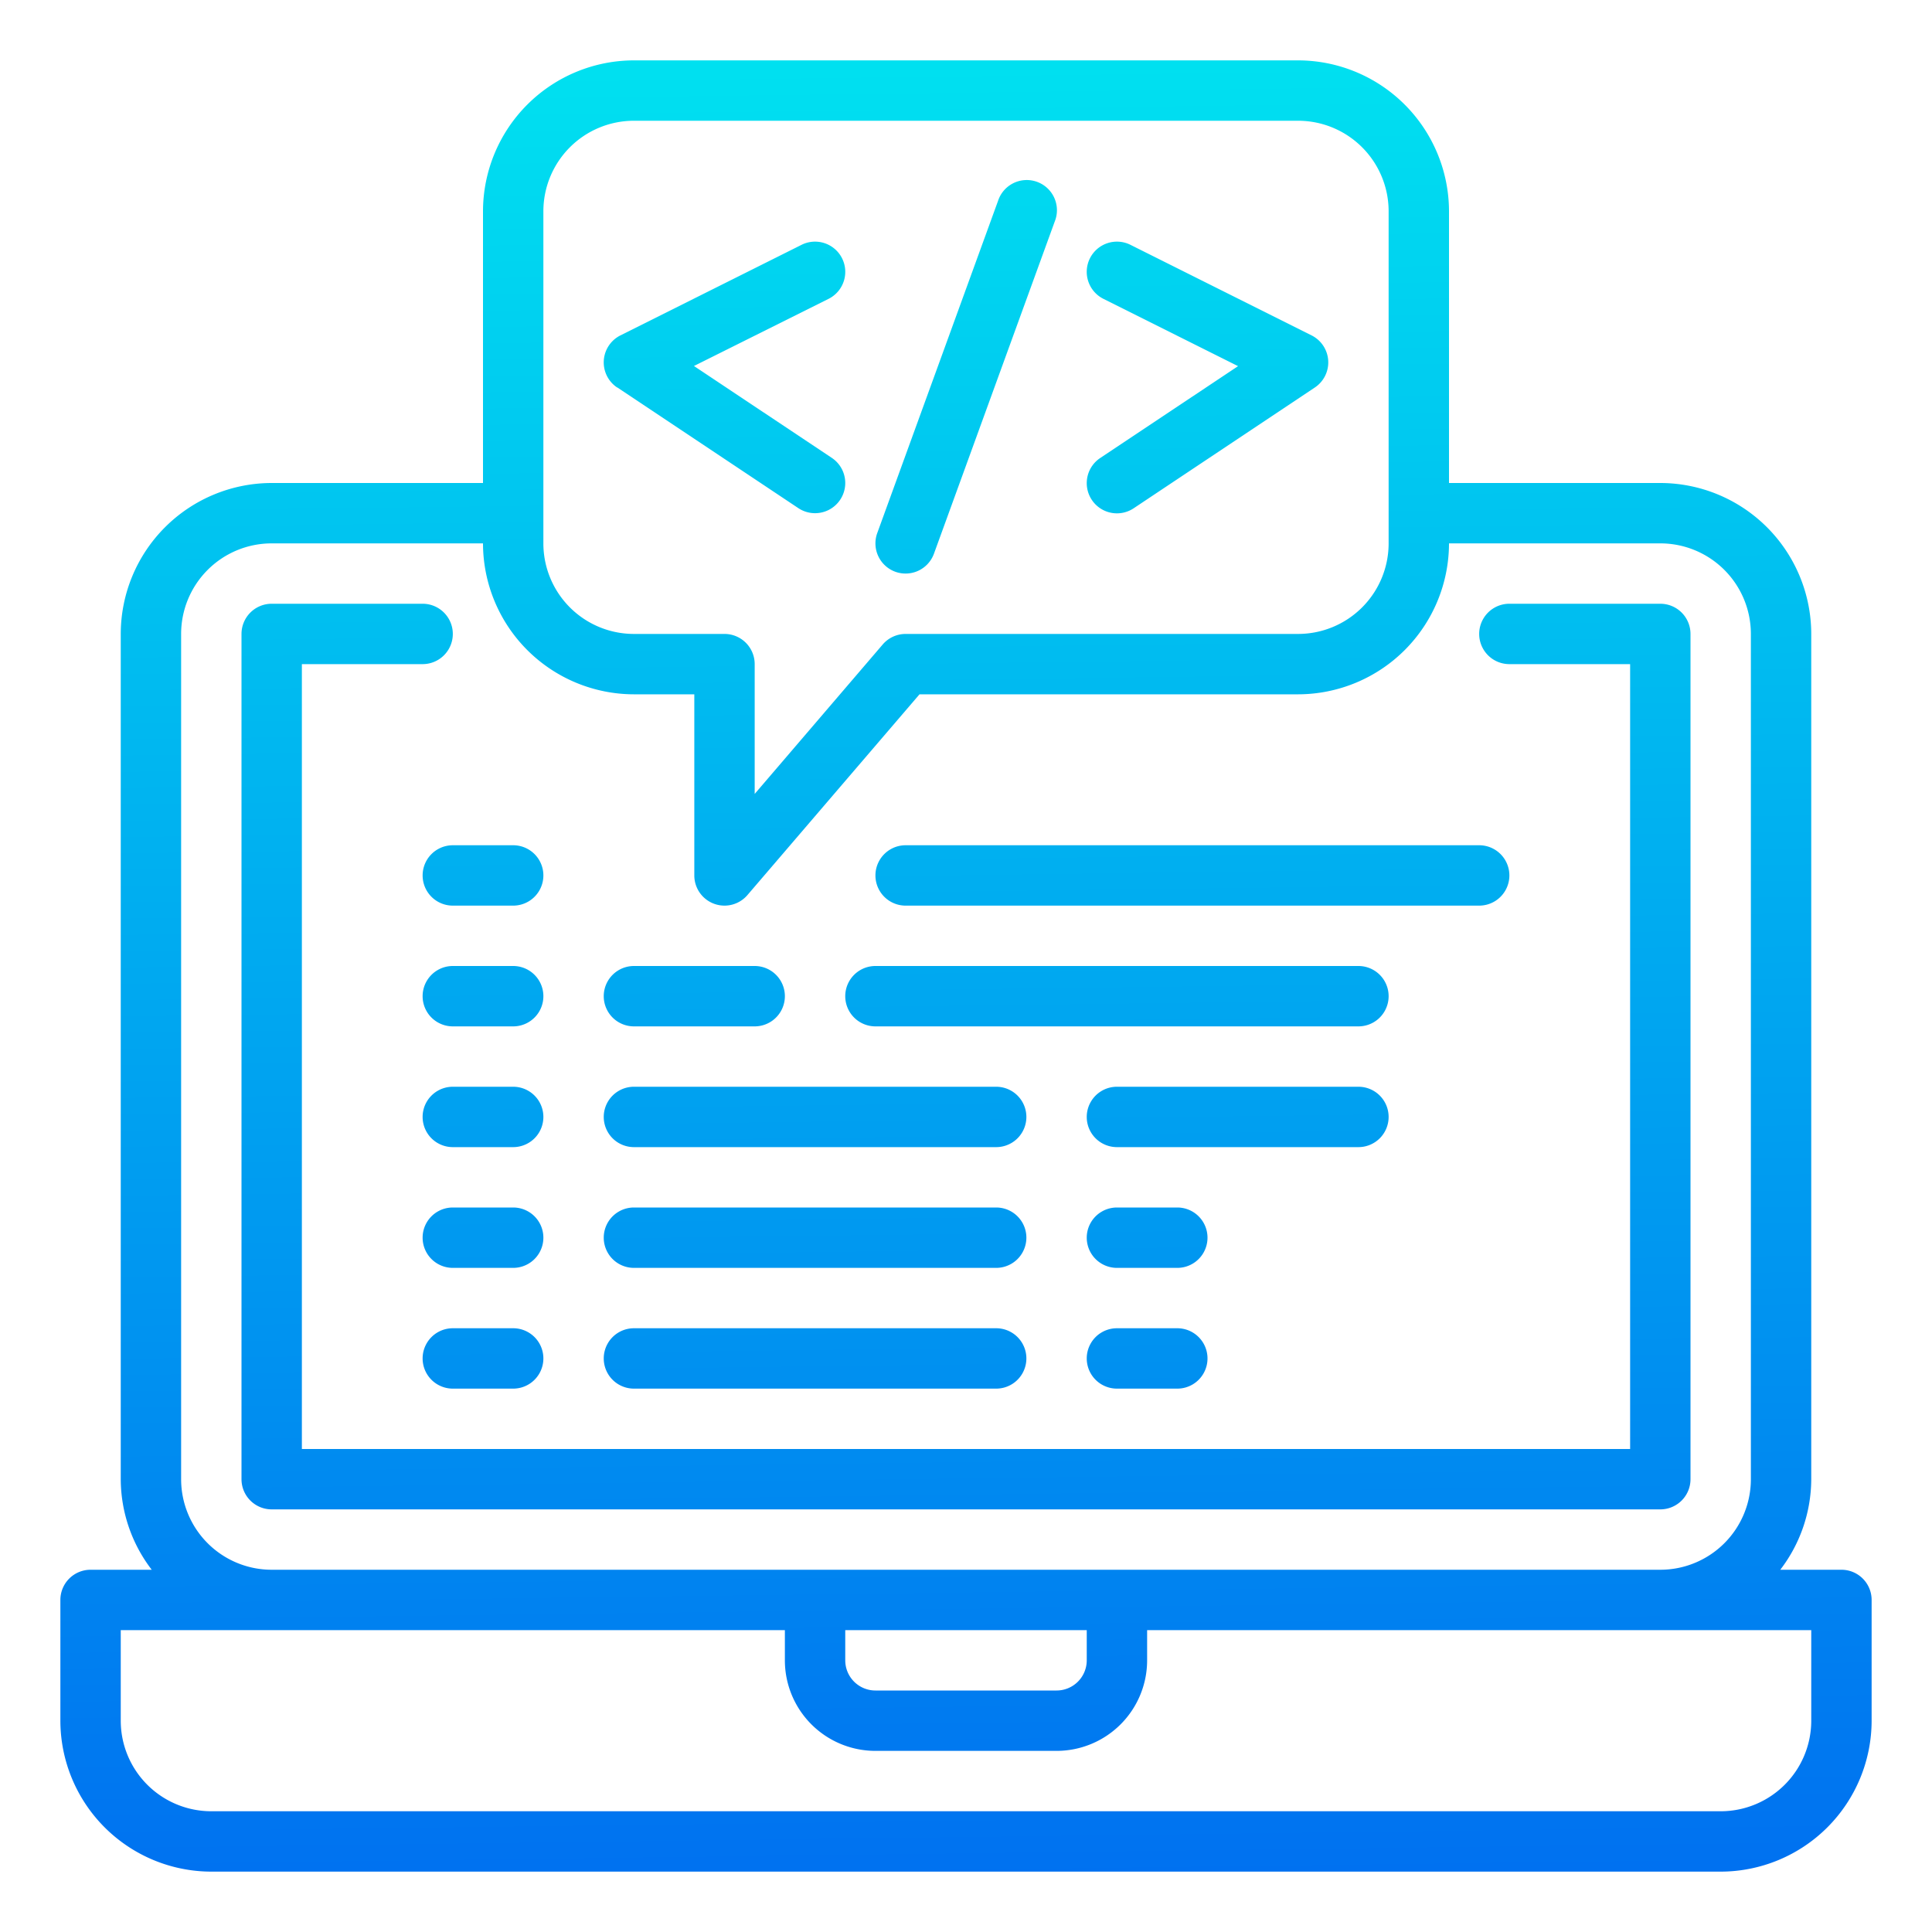 <svg height="512" viewBox="0 0 64 64" width="512" xmlns="http://www.w3.org/2000/svg" xmlns:xlink="http://www.w3.org/1999/xlink"><linearGradient id="New_Gradient_Swatch_3" gradientUnits="userSpaceOnUse" x1="32.12" x2="31.275" y1="64.367" y2="-1.518"><stop offset="0" stop-color="#006df0"/><stop offset="1" stop-color="#00e7f0"/></linearGradient><linearGradient id="New_Gradient_Swatch_3-2" x1="32.376" x2="31.532" xlink:href="#New_Gradient_Swatch_3" y1="64.364" y2="-1.521"/><linearGradient id="New_Gradient_Swatch_3-3" x1="16.456" x2="15.611" xlink:href="#New_Gradient_Swatch_3" y1="64.568" y2="-1.317"/><linearGradient id="New_Gradient_Swatch_3-4" x1="16.405" x2="15.56" xlink:href="#New_Gradient_Swatch_3" y1="64.569" y2="-1.316"/><linearGradient id="New_Gradient_Swatch_3-5" x1="16.353" x2="15.509" xlink:href="#New_Gradient_Swatch_3" y1="64.569" y2="-1.316"/><linearGradient id="New_Gradient_Swatch_3-6" x1="16.302" x2="15.457" xlink:href="#New_Gradient_Swatch_3" y1="64.57" y2="-1.315"/><linearGradient id="New_Gradient_Swatch_3-7" x1="16.251" x2="15.406" xlink:href="#New_Gradient_Swatch_3" y1="64.571" y2="-1.314"/><linearGradient id="New_Gradient_Swatch_3-8" x1="39.952" x2="39.107" xlink:href="#New_Gradient_Swatch_3" y1="64.267" y2="-1.618"/><linearGradient id="New_Gradient_Swatch_3-9" x1="37.401" x2="36.557" xlink:href="#New_Gradient_Swatch_3" y1="64.299" y2="-1.586"/><linearGradient id="New_Gradient_Swatch_3-10" x1="27.352" x2="26.507" xlink:href="#New_Gradient_Swatch_3" y1="64.428" y2="-1.457"/><linearGradient id="New_Gradient_Swatch_3-11" x1="27.3" x2="26.456" xlink:href="#New_Gradient_Swatch_3" y1="64.429" y2="-1.456"/><linearGradient id="New_Gradient_Swatch_3-12" x1="27.249" x2="26.404" xlink:href="#New_Gradient_Swatch_3" y1="64.43" y2="-1.455"/><linearGradient id="New_Gradient_Swatch_3-13" x1="24.692" x2="23.847" xlink:href="#New_Gradient_Swatch_3" y1="64.462" y2="-1.423"/><linearGradient id="New_Gradient_Swatch_3-14" x1="40.644" x2="39.799" xlink:href="#New_Gradient_Swatch_3" y1="64.258" y2="-1.627"/><linearGradient id="New_Gradient_Swatch_3-15" x1="32.665" x2="31.82" xlink:href="#New_Gradient_Swatch_3" y1="64.36" y2="-1.525"/><linearGradient id="New_Gradient_Swatch_3-16" x1="23.404" x2="22.559" xlink:href="#New_Gradient_Swatch_3" y1="64.479" y2="-1.406"/><linearGradient id="New_Gradient_Swatch_3-17" x1="41.349" x2="40.505" xlink:href="#New_Gradient_Swatch_3" y1="64.249" y2="-1.636"/><linearGradient id="New_Gradient_Swatch_3-18" x1="38.299" x2="37.454" xlink:href="#New_Gradient_Swatch_3" y1="64.288" y2="-1.597"/><linearGradient id="New_Gradient_Swatch_3-19" x1="38.247" x2="37.403" xlink:href="#New_Gradient_Swatch_3" y1="64.289" y2="-1.596"/><g id="Coding"><path d="m61 52h-2.026a4.948 4.948 0 0 0 1.026-3v-28a5.006 5.006 0 0 0 -5-5h-7v-9a5.006 5.006 0 0 0 -5-5h-22a5.006 5.006 0 0 0 -5 5v9h-7a5.006 5.006 0 0 0 -5 5v28a4.948 4.948 0 0 0 1.026 3h-2.026a1 1 0 0 0 -1 1v4a5.006 5.006 0 0 0 5 5h50a5.006 5.006 0 0 0 5-5v-4a1 1 0 0 0 -1-1zm-43-45a3 3 0 0 1 3-3h22a3 3 0 0 1 3 3v11a3 3 0 0 1 -3 3h-13a1 1 0 0 0 -.759.349l-4.241 4.951v-4.3a1 1 0 0 0 -1-1h-3a3 3 0 0 1 -3-3zm-12 42v-28a3 3 0 0 1 3-3h7a5.006 5.006 0 0 0 5 5h2v6a1 1 0 0 0 1.759.651l5.701-6.651h12.54a5.006 5.006 0 0 0 5-5h7a3 3 0 0 1 3 3v28a3 3 0 0 1 -3 3h-46a3 3 0 0 1 -3-3zm22 5h8v1a1 1 0 0 1 -1 1h-6a1 1 0 0 1 -1-1zm32 3a3 3 0 0 1 -3 3h-50a3 3 0 0 1 -3-3v-3h22v1a3 3 0 0 0 3 3h6a3 3 0 0 0 3-3v-1h22z" fill="url(#New_Gradient_Swatch_3)"/><path d="m56 49v-28a1 1 0 0 0 -1-1h-5a1 1 0 0 0 0 2h4v26h-44v-26h4a1 1 0 0 0 0-2h-5a1 1 0 0 0 -1 1v28a1 1 0 0 0 1 1h46a1 1 0 0 0 1-1z" fill="url(#New_Gradient_Swatch_3-2)"/><path d="m14 29a1 1 0 0 0 1 1h2a1 1 0 0 0 0-2h-2a1 1 0 0 0 -1 1z" fill="url(#New_Gradient_Swatch_3-3)"/><path d="m17 32h-2a1 1 0 0 0 0 2h2a1 1 0 0 0 0-2z" fill="url(#New_Gradient_Swatch_3-4)"/><path d="m17 36h-2a1 1 0 0 0 0 2h2a1 1 0 0 0 0-2z" fill="url(#New_Gradient_Swatch_3-5)"/><path d="m17 40h-2a1 1 0 0 0 0 2h2a1 1 0 0 0 0-2z" fill="url(#New_Gradient_Swatch_3-6)"/><path d="m17 44h-2a1 1 0 0 0 0 2h2a1 1 0 0 0 0-2z" fill="url(#New_Gradient_Swatch_3-7)"/><path d="m30 30h19a1 1 0 0 0 0-2h-19a1 1 0 0 0 0 2z" fill="url(#New_Gradient_Swatch_3-8)"/><path d="m29 34h16a1 1 0 0 0 0-2h-16a1 1 0 0 0 0 2z" fill="url(#New_Gradient_Swatch_3-9)"/><path d="m21 38h12a1 1 0 0 0 0-2h-12a1 1 0 0 0 0 2z" fill="url(#New_Gradient_Swatch_3-10)"/><path d="m21 42h12a1 1 0 0 0 0-2h-12a1 1 0 0 0 0 2z" fill="url(#New_Gradient_Swatch_3-11)"/><path d="m21 46h12a1 1 0 0 0 0-2h-12a1 1 0 0 0 0 2z" fill="url(#New_Gradient_Swatch_3-12)"/><path d="m20.445 12.832 6 4a1 1 0 1 0 1.11-1.664l-4.567-3.044 4.459-2.224a1 1 0 1 0 -.894-1.79l-6 3a1 1 0 0 0 -.108 1.727z" fill="url(#New_Gradient_Swatch_3-13)"/><path d="m36.553 9.9 4.459 2.229-4.567 3.044a1 1 0 0 0 1.11 1.664l6-4a1 1 0 0 0 -.108-1.727l-6-3a1 1 0 0 0 -.894 1.79z" fill="url(#New_Gradient_Swatch_3-14)"/><path d="m29.658 18.94a1 1 0 0 0 1.281-.6l4-11a1 1 0 1 0 -1.878-.684l-4 11a1 1 0 0 0 .597 1.284z" fill="url(#New_Gradient_Swatch_3-15)"/><path d="m21 34h4a1 1 0 0 0 0-2h-4a1 1 0 0 0 0 2z" fill="url(#New_Gradient_Swatch_3-16)"/><path d="m46 37a1 1 0 0 0 -1-1h-8a1 1 0 0 0 0 2h8a1 1 0 0 0 1-1z" fill="url(#New_Gradient_Swatch_3-17)"/><path d="m39 40h-2a1 1 0 0 0 0 2h2a1 1 0 0 0 0-2z" fill="url(#New_Gradient_Swatch_3-18)"/><path d="m39 44h-2a1 1 0 0 0 0 2h2a1 1 0 0 0 0-2z" fill="url(#New_Gradient_Swatch_3-19)"/></g></svg>
